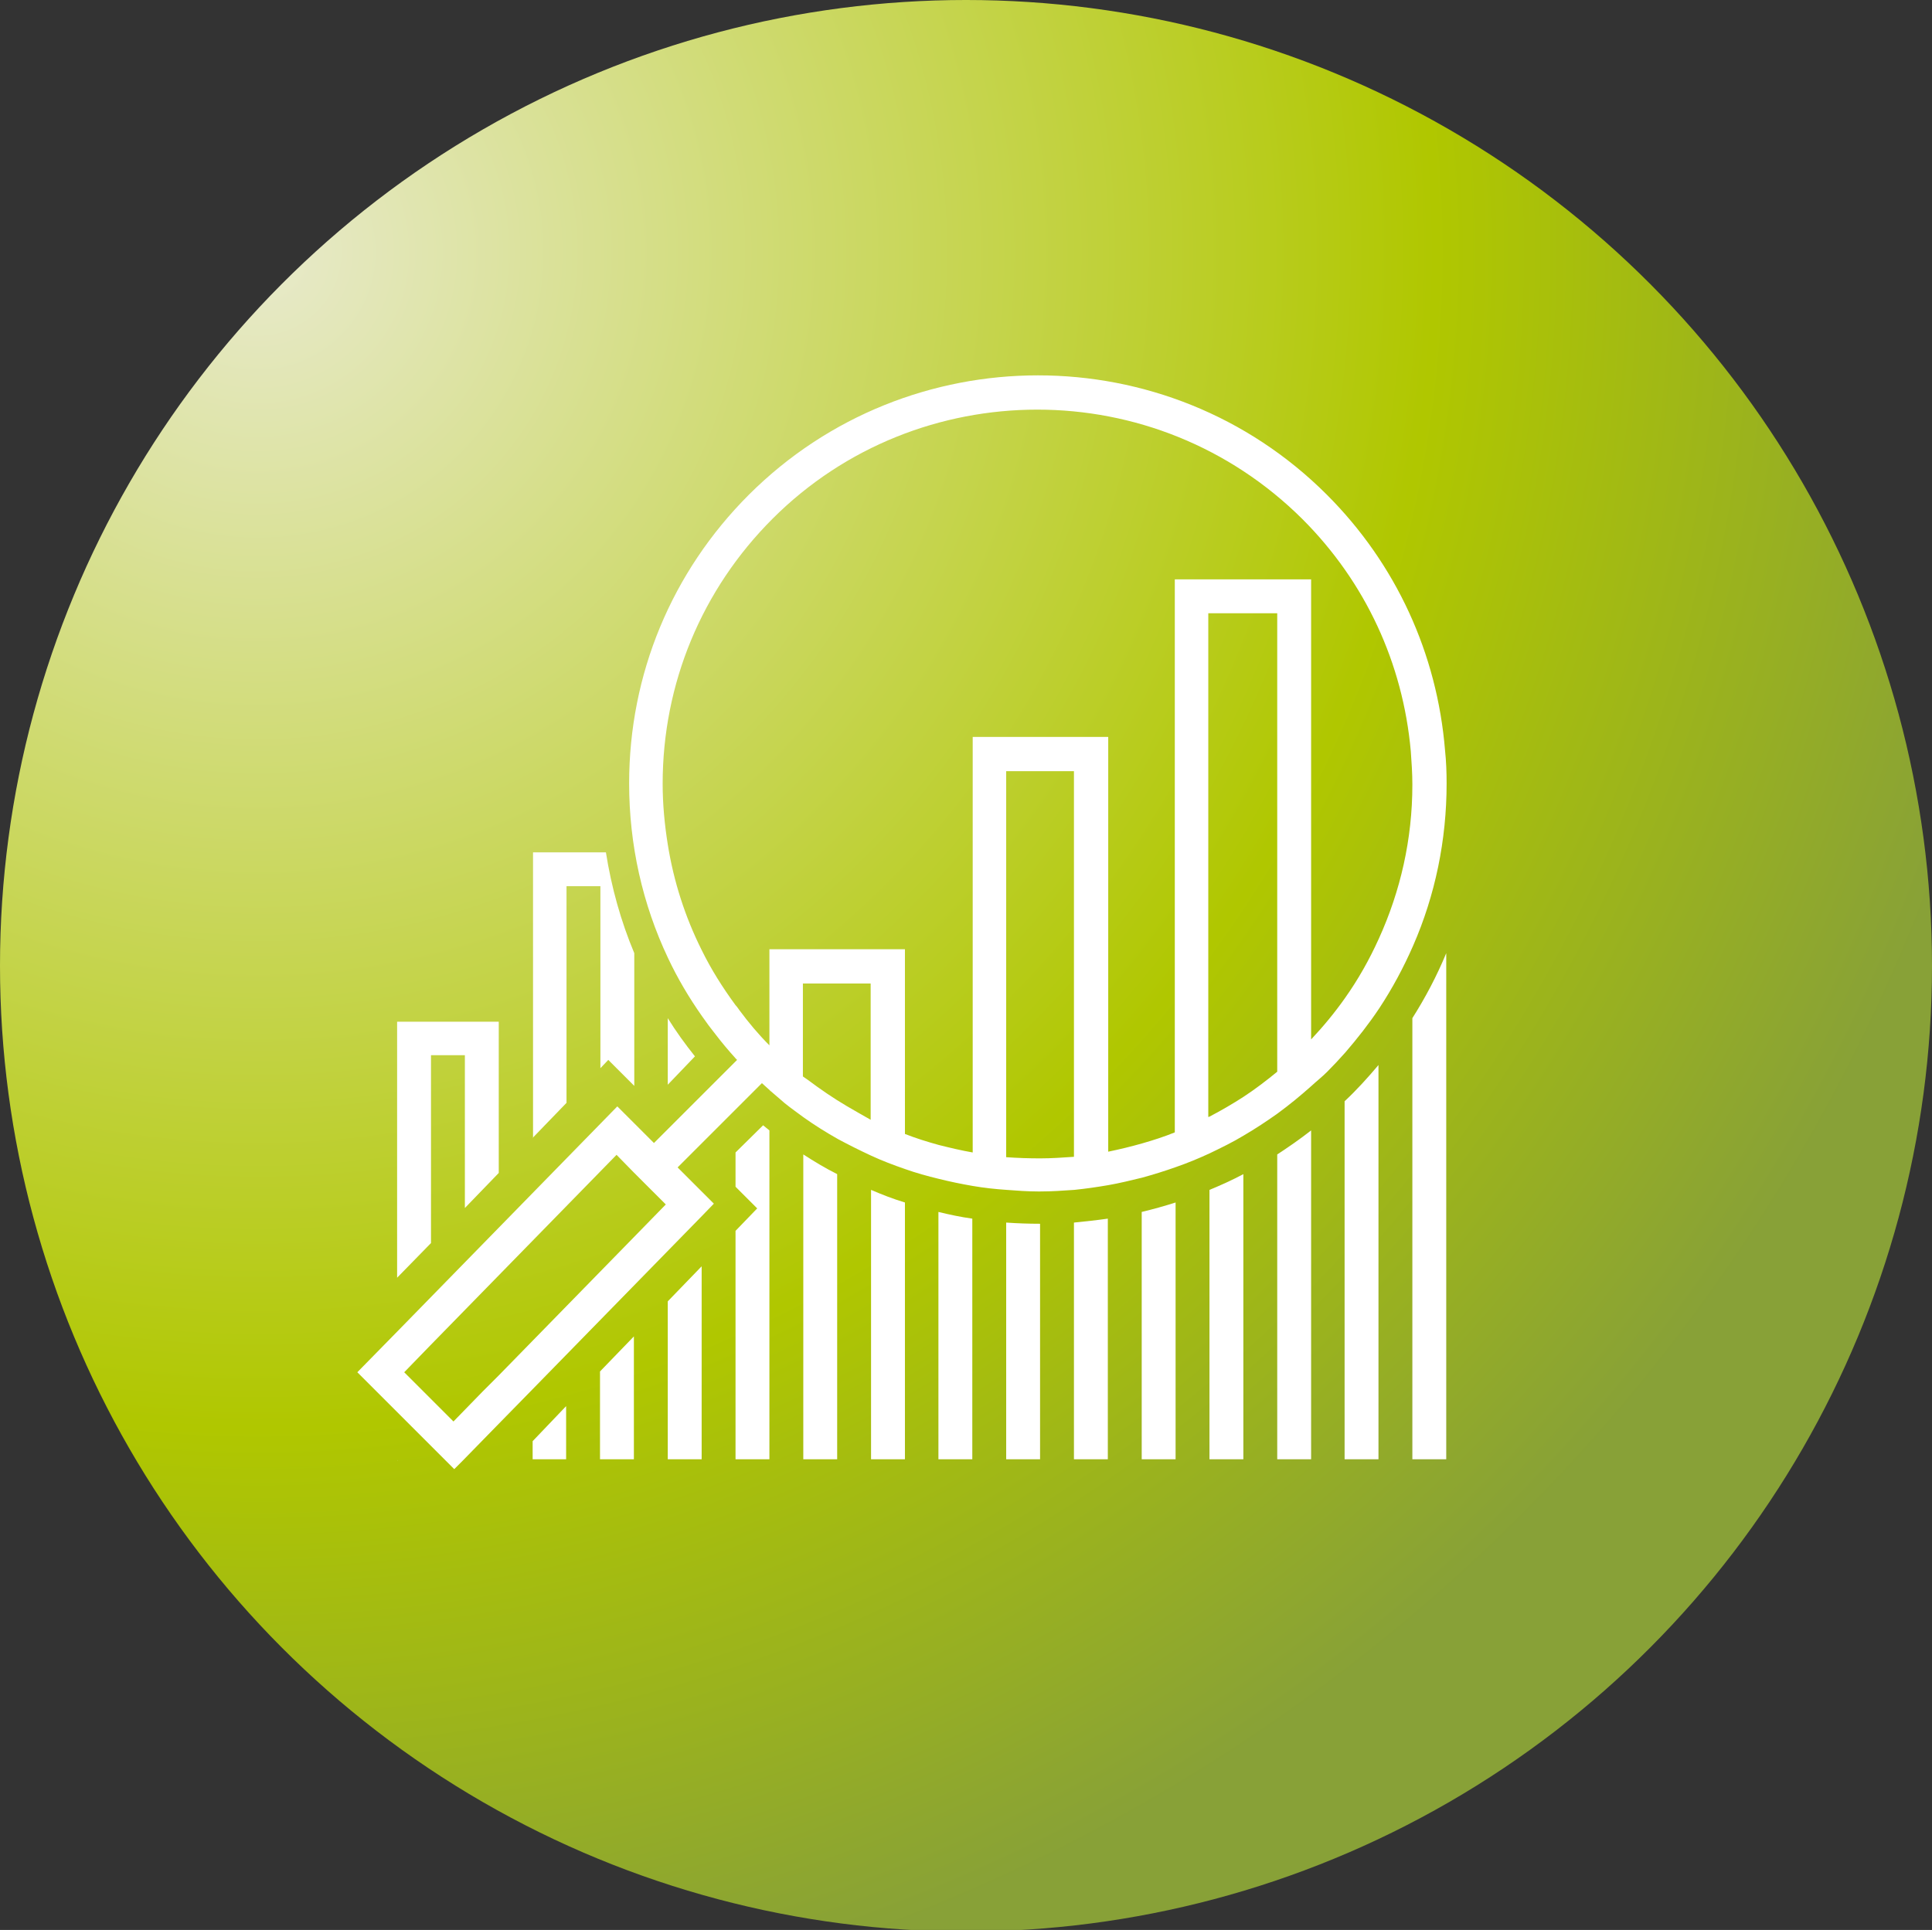 <svg xmlns="http://www.w3.org/2000/svg" xmlns:xlink="http://www.w3.org/1999/xlink" id="Ebene_1" x="0px" y="0px" viewBox="0 0 490.4 490" style="enable-background:new 0 0 490.4 490;" xml:space="preserve"><rect x="0" y="0" width="490.4" height="490" fill="#333333" stroke="none"/> <style type="text/css"> .st0{clip-path:url(#SVGID_00000124863654710480253430000004591969000961313448_);fill:url(#SVGID_00000146475645445577498190000005074706315544542097_);} .st1{fill:#FFFFFF;} </style> <g> <g> <defs> <circle id="SVGID_1_" cx="245.2" cy="245.2" r="245.2"></circle> </defs> <clipPath id="SVGID_00000126304874018388925560000013405505793252173759_"> <use xlink:href="#SVGID_1_" style="overflow:visible;"></use> </clipPath> <radialGradient id="SVGID_00000124860296188324876670000004344940202079225003_" cx="306.267" cy="296.508" r="8.467" gradientTransform="matrix(53.872 0 0 -53.872 -16433.988 16037.06)" gradientUnits="userSpaceOnUse"> <stop offset="0" style="stop-color:#E8EACC"></stop> <stop offset="0.656" style="stop-color:#B0C700"></stop> <stop offset="1" style="stop-color:#88A137"></stop> </radialGradient> <rect x="-13.1" y="-13.4" style="clip-path:url(#SVGID_00000126304874018388925560000013405505793252173759_);fill:url(#SVGID_00000124860296188324876670000004344940202079225003_);" width="515.3" height="514.7"></rect> </g> </g> <g> <path class="st1" d="M221.1,302.1v68.4h8.6v-65.2C226.7,304.4,223.9,303.3,221.1,302.1z"></path> <path class="st1" d="M203.9,293.1v77.4h8.6v-72.4C209.5,296.6,206.7,294.9,203.9,293.1z"></path> <path class="st1" d="M238.2,307.7v62.8h8.6v-61.1C243.9,309,241.1,308.4,238.2,307.7z"></path> <path class="st1" d="M255.4,310.4v60.1h8.6v-59.8C261.1,310.7,258.3,310.6,255.4,310.4z"></path> <path class="st1" d="M298.4,305.3c-2.8,0.9-5.7,1.7-8.6,2.4v62.8h8.6V305.3z"></path> <path class="st1" d="M272.6,310.4v60.1h8.6v-61.1C278.4,309.8,275.5,310.1,272.6,310.4z"></path> <path class="st1" d="M307,302.1v68.4h8.6v-72.4C312.8,299.6,309.9,300.9,307,302.1z"></path> <path class="st1" d="M324.2,293.1v77.4h8.6V287C330,289.2,327.1,291.2,324.2,293.1z"></path> <path class="st1" d="M341.3,279.6v90.9h8.6V270.4C347.2,273.6,344.4,276.7,341.3,279.6z"></path> <path class="st1" d="M358.5,370.5h8.6V242c-2.4,5.8-5.3,11.3-8.6,16.5V370.5z"></path> <polygon class="st1" points="100.8,324.4 109.4,315.6 109.4,267.9 118,267.9 118,306.7 126.6,297.8 126.6,259.4 100.8,259.4 "></polygon> <path class="st1" d="M135.2,288.9l8.6-8.9V225h8.6v46.2l2-2.1l6.6,6.6V242c-3.4-8.1-5.8-16.7-7.2-25.6h-18.5V288.9z"></path> <polygon class="st1" points="160.9,339.3 152.3,348.2 152.3,370.5 160.9,370.5 "></polygon> <polygon class="st1" points="135.2,365.9 135.2,370.5 143.7,370.5 143.7,357 "></polygon> <path class="st1" d="M186.7,370.5h8.6V287c-0.5-0.4-1.1-0.9-1.6-1.3l-7,6.9v8.7l5.5,5.5l-5.5,5.7V370.5z"></path> <polygon class="st1" points="169.5,330.4 169.5,370.5 178.1,370.5 178.1,321.5 "></polygon> <path class="st1" d="M169.5,258.5v16.9l6.9-7.2C174,265.2,171.6,261.9,169.5,258.5z"></path> <polygon class="st1" points="100.9,370.8 101,370.8 100.9,370.7 "></polygon> <path class="st1" d="M90.7,348.4l13.8,13.8l8.6,8.6l2.2,2.2l2.2-2.2l8.4-8.6l9.3-9.5l8.6-8.8l8.6-8.8l8.6-8.8l8.6-8.8l8.6-8.8 l3-3.1l-3-3l-6.2-6.2l1.7-1.7l3.3-3.3l1.3-1.3l8.6-8.6l1.1-1.1l5.4-5.4c0.7,0.6,1.4,1.3,2.1,1.9v0.1h0.1c1.2,1,2.4,2.1,3.6,3.1 c1.6,1.3,3.2,2.4,4.8,3.6c2.8,2,5.7,3.8,8.7,5.5c2.8,1.5,5.6,2.9,8.4,4.2c2.8,1.3,5.7,2.4,8.6,3.4c2.8,1,5.7,1.8,8.6,2.5 c2.8,0.7,5.7,1.3,8.6,1.8c2.9,0.5,5.7,0.8,8.6,1c2.6,0.2,5.3,0.4,7.9,0.4c0.2,0,0.5,0,0.7,0c2.9,0,5.7-0.2,8.6-0.4 c2.9-0.3,5.7-0.7,8.6-1.2c2.9-0.5,5.7-1.2,8.6-1.9c2.9-0.8,5.8-1.7,8.6-2.7c2.9-1,5.8-2.2,8.6-3.5c2.9-1.4,5.8-2.8,8.6-4.5 c2.9-1.7,5.8-3.6,8.6-5.6c3-2.2,5.8-4.5,8.6-7c1.3-1.2,2.7-2.3,3.9-3.5c1.6-1.6,3.2-3.3,4.7-5c3.1-3.6,6-7.3,8.6-11.2 c3.3-5,6.2-10.4,8.6-15.9c5.6-12.8,8.5-26.8,8.5-41.2c0-2.8-0.1-5.6-0.4-8.4c-2-24.5-12.4-47.3-30-64.9 c-40.4-40.4-106.2-40.4-146.7,0c-19.6,19.6-30.4,45.6-30.4,73.3c0,15.6,3.4,30.7,9.9,44.4c2.4,5.1,5.3,10,8.6,14.7 c1.1,1.6,2.3,3.2,3.5,4.7c1.6,2.1,3.3,4.1,5.1,6.1c0.1,0.1,0.2,0.2,0.3,0.3l-0.3,0.3l-5,5l-3.6,3.6l-7.3,7.3l-1.3,1.3l-2,2 l-1.6,1.6l-4.9-4.9l-4.4-4.4l-4.2,4.3l-8.6,8.8l-8.6,8.8l-8.6,8.8l-8.6,8.8l-8.6,8.8l-8.6,8.8L90.7,348.4z M263.3,104 c24.4,0,48.7,9.3,67.3,27.8c16,16,25.5,36.6,27.5,58.9c0.2,2.8,0.4,5.6,0.4,8.4c0,0.1,0,0.1,0,0.2c0,13.7-3,26.9-8.5,39 c-2.4,5.3-5.2,10.3-8.6,15.1c-2.6,3.7-5.5,7.2-8.6,10.5v-47.5v-69.3h-34.6v112.2v28.2c-2.7,1.1-5.5,2-8.3,2.8 c-2.8,0.8-5.7,1.5-8.6,2.1v-24.5v-8.6v-72.2h-34.4v46.4v8.6v50.5c-2.9-0.5-5.8-1.2-8.6-1.9c-2.9-0.8-5.8-1.7-8.6-2.8v-7.1V241 h-34.4v16.1v8.3c-2.8-2.8-5.3-5.8-7.6-8.9c-0.3-0.4-0.6-0.9-1-1.3c-3.3-4.5-6.2-9.1-8.6-14c-4.2-8.4-7.1-17.4-8.6-26.8 c-0.8-5-1.3-10.2-1.3-15.4c0-25.4,9.9-49.3,27.9-67.3C214.6,113.2,239,104,263.3,104z M315.6,278.5c-2.8,1.8-5.7,3.5-8.6,5 c-0.1,0-0.2,0.1-0.3,0.1V155.7h17.5v60.7v8.6v47.1C321.4,274.4,318.5,276.6,315.6,278.5z M264,294.1c-2.9,0-5.7-0.1-8.6-0.3v-51.6 v-8.6v-37.8h17.2v63.6v34.3C269.8,293.9,266.9,294.1,264,294.1z M214.9,280.8c-3.4-2-6.6-4.2-9.8-6.6c-0.4-0.3-0.9-0.6-1.3-0.9V264 v-14.3h17.2v31.2v3.4C219,283.2,217,282,214.9,280.8z M160.9,297.7l8.1,8.1l-8.1,8.3l-8.6,8.8l-8.6,8.8l-8.6,8.8l-8.6,8.8l-4.1,4.1 l-7.3,7.5l-7.5-7.5l-5-5l6.6-6.8l8.6-8.8l8.6-8.8l8.6-8.8l8.6-8.8l8.6-8.8l4.3-4.4L160.9,297.7z"></path> </g> </svg>